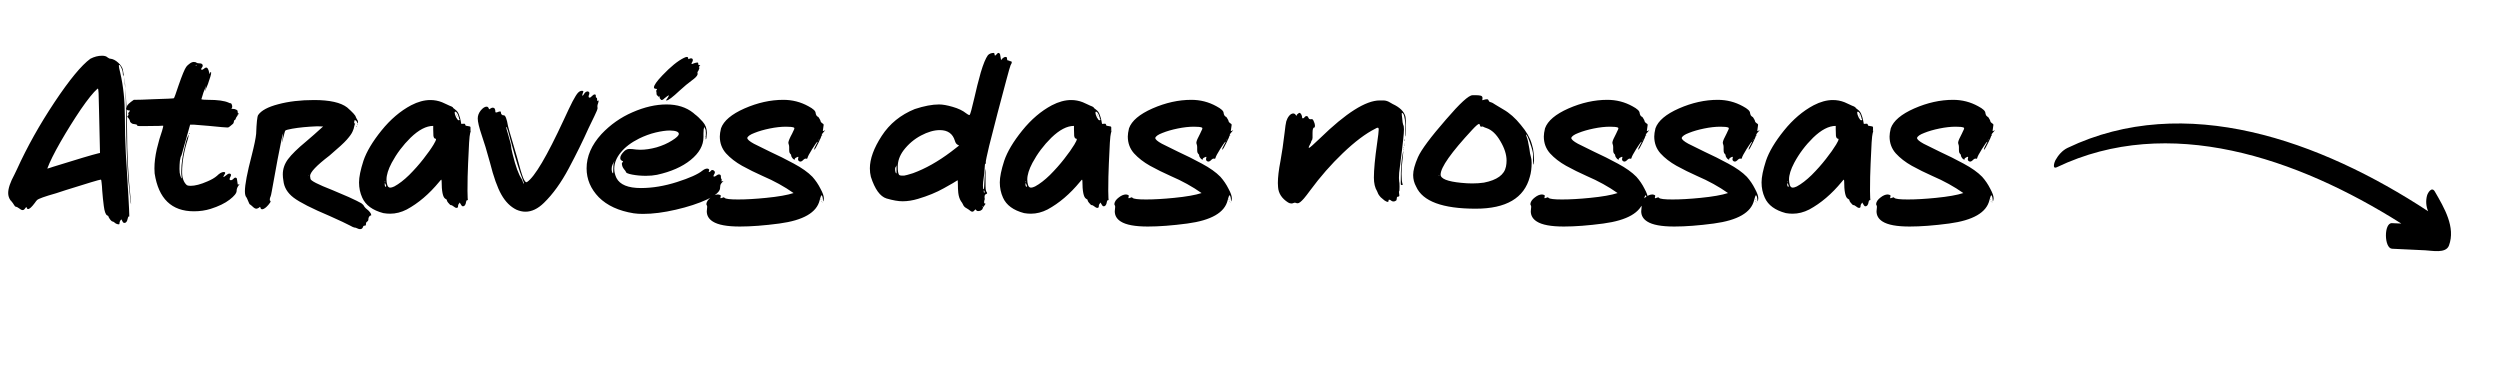 <svg xmlns="http://www.w3.org/2000/svg" width="212" height="32" viewBox="0 0 212 32" fill="none"><path d="M174.432 14.175C183.894 9.653 194.781 13.371 203.63 18.958C203.363 18.946 203.099 18.932 202.836 18.923C202.141 18.892 202.168 21.062 202.849 21.093C203.785 21.138 204.723 21.179 205.663 21.226C206.25 21.252 207.413 21.517 207.673 20.817C208.244 19.271 207.289 17.649 206.474 16.243C206.207 15.78 205.868 16.369 205.811 16.59C205.699 17.016 205.722 17.494 205.906 17.914C196.754 11.908 185.27 7.787 175.325 12.543C174.88 12.756 174.531 13.171 174.301 13.585C174.229 13.716 173.987 14.388 174.432 14.175Z" fill="black"></path><path d="M10.044 19.023C10.01 19.023 9.965 19.012 9.908 18.989C9.851 18.978 9.8 18.949 9.755 18.904C9.664 18.825 9.596 18.785 9.551 18.785C9.517 18.785 9.472 18.757 9.415 18.7C9.358 18.643 9.307 18.575 9.262 18.496C9.217 18.428 9.194 18.377 9.194 18.343C9.194 18.32 9.154 18.292 9.075 18.258C8.95 18.179 8.86 17.918 8.803 17.476C8.746 17.045 8.701 16.603 8.667 16.15C8.656 15.889 8.639 15.674 8.616 15.504C8.605 15.323 8.582 15.232 8.548 15.232C8.446 15.232 7.46 15.527 5.59 16.116L4.757 16.388C3.794 16.66 3.255 16.853 3.142 16.966C3.085 17.023 3.023 17.102 2.955 17.204C2.694 17.555 2.502 17.731 2.377 17.731C2.332 17.731 2.298 17.703 2.275 17.646C2.264 17.589 2.252 17.561 2.241 17.561C2.218 17.561 2.179 17.601 2.122 17.68C2.065 17.771 1.997 17.816 1.918 17.816C1.839 17.816 1.737 17.765 1.612 17.663C1.487 17.572 1.397 17.527 1.34 17.527C1.295 17.527 1.244 17.476 1.187 17.374C1.13 17.272 1.057 17.17 0.966 17.068L0.949 17.034C0.938 17.023 0.921 17.011 0.898 17C0.762 16.807 0.694 16.598 0.694 16.371C0.694 15.974 0.87 15.453 1.221 14.807L1.442 14.348C2.303 12.455 3.363 10.563 4.621 8.67C5.89 6.766 6.905 5.536 7.664 4.981C7.993 4.811 8.321 4.726 8.65 4.726C8.865 4.726 9.018 4.771 9.109 4.862C9.211 4.941 9.302 4.981 9.381 4.981C9.585 5.004 9.795 5.111 10.01 5.304C10.225 5.497 10.361 5.695 10.418 5.899C10.645 7.214 10.764 8.936 10.775 11.067C10.775 13.028 10.877 14.971 11.081 16.898C11.104 17.034 11.115 17.176 11.115 17.323C11.092 17.323 11.019 16.683 10.894 15.402C10.781 14.121 10.713 12.308 10.69 9.962C10.69 8.919 10.662 7.973 10.605 7.123C10.571 6.851 10.537 6.636 10.503 6.477L10.418 6.307V6.239C10.418 6.148 10.401 6.046 10.367 5.933C10.254 5.65 10.169 5.508 10.112 5.508C10.089 5.508 10.078 5.531 10.078 5.576C10.078 5.667 10.118 5.865 10.197 6.171C10.458 7.304 10.588 8.528 10.588 9.843C10.588 10.976 10.616 12.047 10.673 13.056C10.866 16.139 10.962 17.867 10.962 18.241V18.36H10.928C10.905 18.36 10.888 18.366 10.877 18.377C10.866 18.388 10.849 18.445 10.826 18.547C10.781 18.785 10.69 18.904 10.554 18.904C10.486 18.904 10.435 18.87 10.401 18.802C10.378 18.745 10.356 18.7 10.333 18.666C10.322 18.632 10.31 18.615 10.299 18.615C10.276 18.615 10.254 18.632 10.231 18.666C10.163 18.757 10.129 18.864 10.129 18.989C10.129 19.012 10.101 19.023 10.044 19.023ZM4.009 14.297C4.043 14.297 4.207 14.246 4.502 14.144C6.576 13.498 7.851 13.118 8.327 13.005L8.48 12.971C8.435 11.316 8.406 10.075 8.395 9.248C8.384 8.613 8.372 8.166 8.361 7.905C8.35 7.644 8.327 7.514 8.293 7.514L8.259 7.531C7.919 7.826 7.449 8.409 6.848 9.282C6.259 10.155 5.686 11.073 5.131 12.036C4.587 12.988 4.213 13.742 4.009 14.297ZM16.054 11.339C16.031 11.339 16.02 11.333 16.02 11.322C16.02 11.299 16.031 11.288 16.054 11.288C16.077 11.288 16.088 11.299 16.088 11.322C16.088 11.333 16.077 11.339 16.054 11.339ZM16.445 17.918C14.552 17.918 13.442 16.847 13.113 14.705C13.102 14.569 13.096 14.427 13.096 14.28C13.096 13.781 13.164 13.232 13.3 12.631C13.447 12.019 13.595 11.509 13.742 11.101C13.81 10.863 13.844 10.721 13.844 10.676C13.844 10.665 13.821 10.659 13.776 10.659L13.504 10.676L12.11 10.693C11.861 10.693 11.719 10.687 11.685 10.676C11.651 10.653 11.628 10.642 11.617 10.642V10.625L11.651 10.608L11.6 10.574C11.498 10.54 11.424 10.523 11.379 10.523C11.288 10.523 11.209 10.495 11.141 10.438C11.062 10.381 11.022 10.325 11.022 10.268C11.022 10.211 10.982 10.132 10.903 10.03C10.846 9.973 10.812 9.934 10.801 9.911V9.894C10.801 9.871 10.818 9.843 10.852 9.809C10.886 9.775 10.903 9.747 10.903 9.724C10.903 9.701 10.897 9.684 10.886 9.673C10.875 9.65 10.869 9.633 10.869 9.622C10.869 9.599 10.875 9.582 10.886 9.571C10.897 9.548 10.926 9.514 10.971 9.469C11.005 9.424 11.022 9.395 11.022 9.384C11.022 9.373 10.999 9.367 10.954 9.367C10.807 9.367 10.733 9.316 10.733 9.214C10.733 9.191 10.744 9.123 10.767 9.01C10.79 8.897 10.982 8.715 11.345 8.466C11.719 8.466 12.252 8.449 12.943 8.415C14.11 8.381 14.711 8.353 14.745 8.33C14.779 8.307 14.909 7.95 15.136 7.259C15.442 6.375 15.663 5.842 15.799 5.661C15.867 5.57 15.958 5.485 16.071 5.406C16.184 5.315 16.298 5.264 16.411 5.253C16.536 5.253 16.621 5.276 16.666 5.321C16.711 5.355 16.796 5.372 16.921 5.372C17.102 5.372 17.193 5.44 17.193 5.576C17.193 5.621 17.17 5.672 17.125 5.729C17.08 5.786 17.057 5.831 17.057 5.865C17.057 5.899 17.08 5.916 17.125 5.916C17.159 5.916 17.199 5.899 17.244 5.865C17.346 5.774 17.431 5.729 17.499 5.729L17.55 5.746C17.584 5.757 17.618 5.803 17.652 5.882C17.686 5.95 17.709 6.018 17.72 6.086C17.731 6.143 17.743 6.188 17.754 6.222C17.765 6.245 17.777 6.256 17.788 6.256C17.799 6.256 17.805 6.25 17.805 6.239C17.816 6.228 17.822 6.216 17.822 6.205L17.805 6.154V6.103L17.839 6.137H17.89C17.901 6.137 17.907 6.148 17.907 6.171C17.907 6.296 17.816 6.613 17.635 7.123C17.567 7.282 17.51 7.418 17.465 7.531C17.431 7.644 17.408 7.701 17.397 7.701V7.667C17.397 7.633 17.414 7.548 17.448 7.412L17.482 7.259C17.471 7.27 17.454 7.316 17.431 7.395C17.295 7.701 17.187 8.007 17.108 8.313L17.074 8.415C17.142 8.449 17.335 8.466 17.652 8.466C18.457 8.466 19.035 8.545 19.386 8.704C19.443 8.738 19.499 8.755 19.556 8.755C19.613 8.755 19.658 8.834 19.692 8.993C19.692 9.072 19.686 9.118 19.675 9.129C19.664 9.14 19.647 9.169 19.624 9.214C19.624 9.225 19.652 9.231 19.709 9.231C19.845 9.231 19.953 9.254 20.032 9.299C20.111 9.333 20.151 9.378 20.151 9.435V9.452C20.151 9.509 20.157 9.554 20.168 9.588C20.191 9.611 20.213 9.628 20.236 9.639C20.259 9.639 20.27 9.65 20.27 9.673C20.27 9.684 20.253 9.69 20.219 9.69L20.202 9.673C20.179 9.684 20.162 9.713 20.151 9.758C20.151 9.792 20.14 9.82 20.117 9.843C20.094 9.866 20.072 9.894 20.049 9.928C20.026 9.962 20.004 10.013 19.981 10.081C19.97 10.138 19.941 10.172 19.896 10.183C19.862 10.194 19.839 10.245 19.828 10.336C19.817 10.427 19.777 10.495 19.709 10.54C19.652 10.585 19.584 10.642 19.505 10.71C19.437 10.778 19.363 10.812 19.284 10.812C19.148 10.812 18.627 10.767 17.72 10.676L16.479 10.574H16.122L15.391 13.175C15.334 13.254 15.289 13.407 15.255 13.634C15.232 13.849 15.221 14.082 15.221 14.331C15.221 14.569 15.244 14.75 15.289 14.875C15.346 15.045 15.38 15.13 15.391 15.13C15.402 15.13 15.408 15.113 15.408 15.079L15.374 14.739V14.518C15.374 13.883 15.487 13.124 15.714 12.24C15.816 11.809 15.918 11.532 16.02 11.407C16.02 11.441 15.992 11.566 15.935 11.781C15.606 12.801 15.442 13.736 15.442 14.586C15.442 15.085 15.572 15.453 15.833 15.691C15.901 15.736 16.009 15.759 16.156 15.759C16.541 15.759 17.017 15.634 17.584 15.385C17.935 15.238 18.207 15.079 18.4 14.909C18.615 14.694 18.808 14.586 18.978 14.586C19.057 14.586 19.097 14.614 19.097 14.671C19.097 14.705 19.069 14.762 19.012 14.841C18.967 14.92 18.944 14.971 18.944 14.994C18.944 15.005 18.95 15.011 18.961 15.011C18.984 15.011 19.052 14.966 19.165 14.875C19.278 14.773 19.369 14.722 19.437 14.722C19.539 14.722 19.59 14.762 19.59 14.841C19.59 14.886 19.567 14.949 19.522 15.028C19.488 15.096 19.471 15.147 19.471 15.181C19.471 15.226 19.482 15.255 19.505 15.266C19.539 15.277 19.567 15.283 19.59 15.283C19.647 15.283 19.709 15.249 19.777 15.181C19.845 15.102 19.902 15.062 19.947 15.062C20.049 15.062 20.1 15.119 20.1 15.232C20.111 15.345 20.128 15.459 20.151 15.572C20.151 15.629 20.162 15.657 20.185 15.657L20.321 15.606C20.321 15.617 20.304 15.64 20.27 15.674C20.202 15.765 20.151 15.85 20.117 15.929C20.083 16.008 20.066 16.093 20.066 16.184C20.066 16.377 19.868 16.626 19.471 16.932C19.074 17.238 18.536 17.499 17.856 17.714C17.414 17.85 16.944 17.918 16.445 17.918ZM16.598 5.593C16.609 5.593 16.621 5.587 16.632 5.576C16.655 5.553 16.666 5.531 16.666 5.508V5.491C16.655 5.491 16.638 5.502 16.615 5.525C16.604 5.536 16.598 5.553 16.598 5.576V5.593ZM30.238 10.744H30.221C30.209 10.744 30.203 10.738 30.203 10.727L30.221 10.676C30.232 10.676 30.238 10.682 30.238 10.693C30.249 10.704 30.255 10.716 30.255 10.727C30.255 10.738 30.249 10.744 30.238 10.744ZM30.305 10.608H30.288C30.277 10.608 30.271 10.597 30.271 10.574L30.288 10.54L30.305 10.557V10.608ZM30.526 19.431C30.459 19.431 30.379 19.408 30.288 19.363C30.209 19.318 30.13 19.295 30.05 19.295C30.005 19.295 29.881 19.238 29.677 19.125C29.404 18.978 28.838 18.711 27.977 18.326C26.447 17.68 25.421 17.159 24.899 16.762C24.378 16.365 24.089 15.884 24.032 15.317C23.998 15.136 23.982 14.96 23.982 14.79C23.982 14.325 24.129 13.895 24.424 13.498C24.73 13.09 25.239 12.591 25.953 12.002C26.384 11.639 26.866 11.214 27.398 10.727L26.889 10.71C26.061 10.744 25.358 10.812 24.78 10.914C24.463 10.971 24.27 11.022 24.203 11.067C24.18 11.09 24.157 11.146 24.134 11.237C23.987 11.826 23.908 12.121 23.896 12.121C23.942 11.849 23.965 11.713 23.965 11.713L24.015 11.288C23.97 11.345 23.811 12.087 23.54 13.515L23.047 16.218C23.001 16.479 22.967 16.626 22.945 16.66C22.933 16.694 22.916 16.739 22.893 16.796C22.882 16.853 22.877 16.904 22.877 16.949C22.877 16.994 22.888 17.017 22.91 17.017C22.933 17.028 22.945 17.051 22.945 17.085C22.945 17.13 22.882 17.227 22.758 17.374C22.565 17.601 22.395 17.725 22.247 17.748C22.168 17.748 22.117 17.714 22.095 17.646C22.083 17.578 22.066 17.544 22.044 17.544C22.032 17.544 22.009 17.561 21.976 17.595C21.942 17.629 21.902 17.652 21.857 17.663C21.823 17.686 21.783 17.697 21.738 17.697C21.647 17.697 21.545 17.64 21.431 17.527C21.375 17.482 21.329 17.442 21.296 17.408C21.273 17.385 21.25 17.368 21.227 17.357C21.205 17.346 21.182 17.329 21.16 17.306C21.148 17.295 21.137 17.272 21.125 17.238C21.114 17.215 21.058 17.085 20.956 16.847L20.904 16.745C20.814 16.654 20.768 16.479 20.768 16.218C20.768 15.663 20.961 14.648 21.346 13.175C21.562 12.325 21.686 11.719 21.721 11.356C21.755 10.415 21.811 9.883 21.89 9.758C22.151 9.373 22.718 9.067 23.59 8.84C24.474 8.602 25.489 8.483 26.634 8.483C27.959 8.483 28.895 8.693 29.439 9.112C29.903 9.52 30.147 9.786 30.169 9.911C30.169 9.934 30.226 10.041 30.34 10.234C30.351 10.268 30.357 10.308 30.357 10.353C30.357 10.432 30.351 10.472 30.34 10.472C30.328 10.472 30.317 10.455 30.305 10.421C30.294 10.376 30.271 10.33 30.238 10.285C30.203 10.228 30.147 10.194 30.067 10.183V10.217C30.045 10.285 30.034 10.353 30.034 10.421C30.034 10.455 30.039 10.478 30.05 10.489L30.119 10.438L30.034 10.727C30.022 10.84 29.977 10.982 29.898 11.152C29.829 11.322 29.665 11.554 29.404 11.849C29.189 12.098 28.702 12.546 27.942 13.192C26.843 14.031 26.294 14.609 26.294 14.926L26.328 15.164C26.339 15.323 26.956 15.64 28.18 16.116L29.575 16.711C30.096 16.949 30.453 17.125 30.645 17.238C30.77 17.329 30.844 17.408 30.866 17.476C30.946 17.601 31.07 17.725 31.241 17.85C31.399 18.009 31.479 18.139 31.479 18.241C31.479 18.264 31.473 18.275 31.462 18.275H31.427C31.405 18.275 31.382 18.286 31.36 18.309C31.28 18.388 31.241 18.479 31.241 18.581C31.241 18.683 31.206 18.751 31.139 18.785C31.07 18.83 31.037 18.887 31.037 18.955C31.037 19.068 31.02 19.125 30.985 19.125C30.951 19.136 30.912 19.142 30.866 19.142C30.832 19.142 30.804 19.176 30.782 19.244C30.747 19.369 30.663 19.431 30.526 19.431ZM26.174 14.926L26.192 14.909C26.192 14.898 26.186 14.892 26.174 14.892C26.174 14.881 26.169 14.875 26.157 14.875V14.892L26.174 14.926ZM38.742 9.775C38.731 9.775 38.72 9.775 38.708 9.775C38.708 9.764 38.708 9.752 38.708 9.741L38.725 9.724L38.759 9.741L38.742 9.775ZM38.793 9.911H38.759V9.894C38.759 9.883 38.759 9.877 38.759 9.877H38.776C38.788 9.877 38.793 9.883 38.793 9.894V9.911ZM33.081 18.122C32.889 18.122 32.696 18.105 32.503 18.071C31.597 17.833 31.002 17.397 30.718 16.762C30.537 16.365 30.446 15.935 30.446 15.47C30.446 15.017 30.571 14.405 30.82 13.634C31.081 12.863 31.591 12.008 32.35 11.067C33.11 10.126 33.948 9.412 34.866 8.925C35.433 8.63 35.977 8.483 36.498 8.483C36.838 8.483 37.167 8.545 37.484 8.67C37.632 8.738 37.756 8.795 37.858 8.84C37.972 8.885 38.057 8.925 38.113 8.959C38.181 8.993 38.238 9.016 38.283 9.027C38.363 9.084 38.408 9.112 38.419 9.112V9.146C38.431 9.146 38.436 9.152 38.436 9.163C38.448 9.174 38.499 9.214 38.589 9.282C38.748 9.395 38.856 9.537 38.912 9.707C38.98 9.877 39.031 10.053 39.065 10.234L39.116 10.506L39.388 10.489C39.422 10.5 39.445 10.529 39.456 10.574C39.468 10.608 39.479 10.636 39.49 10.659C39.513 10.67 39.609 10.687 39.779 10.71C39.802 10.71 39.825 10.716 39.847 10.727C39.87 10.727 39.887 10.75 39.898 10.795V11.084C39.91 11.084 39.915 11.095 39.915 11.118L39.864 11.322C39.808 11.503 39.751 12.353 39.694 13.872C39.66 14.597 39.643 15.368 39.643 16.184C39.643 16.479 39.649 16.694 39.66 16.83L39.677 16.898C39.677 16.955 39.655 16.983 39.609 16.983C39.564 16.983 39.536 17.028 39.524 17.119C39.49 17.368 39.4 17.493 39.252 17.493C39.196 17.493 39.15 17.459 39.116 17.391C39.082 17.334 39.054 17.289 39.031 17.255C39.02 17.221 39.009 17.198 38.997 17.187C38.997 17.187 38.992 17.187 38.98 17.187C38.969 17.187 38.958 17.204 38.946 17.238C38.878 17.306 38.844 17.385 38.844 17.476C38.844 17.578 38.805 17.629 38.725 17.629C38.646 17.629 38.561 17.589 38.47 17.51C38.38 17.431 38.295 17.391 38.215 17.391C38.193 17.391 38.159 17.363 38.113 17.306C37.966 17.159 37.892 17.045 37.892 16.966C37.892 16.943 37.881 16.926 37.858 16.915C37.836 16.892 37.802 16.87 37.756 16.847C37.552 16.722 37.45 16.218 37.45 15.334C37.439 15.266 37.428 15.232 37.416 15.232C37.394 15.243 37.337 15.306 37.246 15.419C36.396 16.45 35.478 17.232 34.492 17.765C34.028 18.003 33.557 18.122 33.081 18.122ZM32.656 15.453L32.673 15.419C32.673 15.408 32.668 15.402 32.656 15.402C32.656 15.391 32.651 15.385 32.639 15.385C32.628 15.385 32.622 15.396 32.622 15.419C32.622 15.442 32.628 15.453 32.639 15.453H32.656ZM32.724 15.844C32.736 15.844 32.741 15.827 32.741 15.793V15.742C32.696 15.606 32.662 15.538 32.639 15.538C32.628 15.538 32.622 15.555 32.622 15.589C32.622 15.759 32.656 15.844 32.724 15.844ZM33.098 15.912C33.178 15.912 33.291 15.878 33.438 15.81C33.835 15.595 34.254 15.272 34.696 14.841C35.138 14.399 35.541 13.946 35.903 13.481C36.277 13.005 36.566 12.597 36.77 12.257C36.906 12.03 36.974 11.883 36.974 11.815C36.974 11.781 36.963 11.764 36.94 11.764C36.838 11.764 36.776 11.679 36.753 11.509C36.742 11.328 36.736 11.146 36.736 10.965V10.676C36.147 10.676 35.507 11.01 34.815 11.679C34.169 12.314 33.637 13.022 33.217 13.804C32.923 14.359 32.775 14.835 32.775 15.232C32.775 15.391 32.798 15.544 32.843 15.691C32.889 15.838 32.974 15.912 33.098 15.912ZM38.895 10.2C38.941 10.2 38.963 10.189 38.963 10.166C38.975 10.143 38.98 10.126 38.98 10.115C38.98 10.104 38.975 10.098 38.963 10.098C38.952 10.098 38.941 10.087 38.929 10.064C38.918 10.041 38.912 10.007 38.912 9.962C38.89 9.871 38.861 9.786 38.827 9.707C38.748 9.548 38.674 9.469 38.606 9.469C38.572 9.469 38.555 9.497 38.555 9.554C38.555 9.645 38.595 9.775 38.674 9.945C38.765 10.115 38.839 10.2 38.895 10.2ZM39.847 11.05V11.033C39.847 11.022 39.842 11.016 39.83 11.016V11.05H39.847ZM43.386 12.393C43.374 12.393 43.363 12.393 43.352 12.393C43.34 12.393 43.334 12.387 43.334 12.376C43.334 12.365 43.334 12.359 43.334 12.359C43.346 12.359 43.357 12.359 43.368 12.359C43.38 12.359 43.386 12.365 43.386 12.376V12.393ZM44.559 17.952C44.309 17.952 44.054 17.895 43.794 17.782C43.283 17.533 42.858 17.108 42.519 16.507C42.178 15.906 41.855 15 41.55 13.787C41.278 12.79 41.045 12.019 40.852 11.475C40.626 10.806 40.513 10.33 40.513 10.047C40.513 9.809 40.597 9.582 40.767 9.367C40.949 9.152 41.113 9.044 41.261 9.044C41.351 9.044 41.413 9.095 41.447 9.197C41.459 9.242 41.476 9.265 41.498 9.265C41.51 9.265 41.544 9.242 41.6 9.197C41.669 9.152 41.731 9.129 41.788 9.129C41.935 9.129 42.008 9.248 42.008 9.486C42.008 9.52 42.026 9.537 42.059 9.537C42.105 9.537 42.156 9.526 42.212 9.503C42.281 9.469 42.343 9.452 42.4 9.452H42.416C42.462 9.452 42.484 9.492 42.484 9.571C42.484 9.605 42.496 9.645 42.519 9.69C42.553 9.724 42.592 9.752 42.638 9.775H42.722C42.858 9.775 42.977 10.081 43.08 10.693C43.102 10.806 43.142 10.954 43.199 11.135C43.425 11.883 43.641 12.614 43.844 13.328C44.071 14.201 44.247 14.79 44.371 15.096C44.474 15.334 44.564 15.453 44.644 15.453L44.694 15.436C45.34 15.005 46.377 13.249 47.806 10.166C48.123 9.475 48.372 8.953 48.553 8.602C48.746 8.239 48.894 8.001 48.995 7.888C49.109 7.763 49.222 7.701 49.336 7.701C49.415 7.701 49.46 7.712 49.471 7.735C49.471 7.769 49.449 7.843 49.404 7.956C49.381 8.013 49.37 8.052 49.37 8.075C49.37 8.098 49.386 8.109 49.42 8.109C49.443 8.098 49.489 8.035 49.556 7.922C49.636 7.809 49.732 7.752 49.846 7.752C49.88 7.752 49.908 7.769 49.931 7.803C49.965 7.826 49.981 7.854 49.981 7.888L49.965 7.99C49.931 8.069 49.913 8.132 49.913 8.177C49.913 8.245 49.942 8.279 49.998 8.279C50.055 8.279 50.117 8.239 50.185 8.16C50.265 8.069 50.344 8.018 50.423 8.007C50.492 8.007 50.526 8.041 50.526 8.109C50.526 8.166 50.526 8.205 50.526 8.228C50.537 8.239 50.542 8.251 50.542 8.262C50.554 8.273 50.565 8.279 50.577 8.279C50.588 8.279 50.593 8.285 50.593 8.296C50.605 8.307 50.616 8.319 50.627 8.33C50.627 8.489 50.645 8.568 50.678 8.568C50.69 8.568 50.712 8.551 50.746 8.517H50.764C50.764 8.574 50.752 8.642 50.73 8.721C50.684 8.846 50.661 8.931 50.661 8.976V9.095C50.673 9.106 50.678 9.123 50.678 9.146C50.678 9.248 50.588 9.48 50.407 9.843L49.913 10.863C49.438 11.928 48.877 13.067 48.23 14.28C47.584 15.493 46.882 16.467 46.123 17.204C45.612 17.703 45.091 17.952 44.559 17.952ZM44.422 15.572L44.44 15.555L44.27 15.079C44.032 14.467 43.76 13.594 43.453 12.461C43.159 11.328 42.989 10.761 42.944 10.761C42.932 10.761 42.926 10.772 42.926 10.795C42.926 10.852 42.983 11.061 43.096 11.424C43.255 11.968 43.334 12.285 43.334 12.376C43.334 12.467 43.38 12.699 43.471 13.073C43.72 14.093 43.975 14.796 44.236 15.181C44.292 15.283 44.321 15.345 44.321 15.368C44.321 15.391 44.332 15.43 44.355 15.487C44.389 15.544 44.411 15.572 44.422 15.572ZM59.807 11.594C59.796 11.594 59.79 11.588 59.79 11.577C59.79 11.554 59.796 11.543 59.807 11.543L59.824 11.56L59.807 11.594ZM54.52 18.139C54.237 18.139 53.976 18.122 53.738 18.088C52.469 17.884 51.483 17.431 50.78 16.728C50.089 16.014 49.743 15.198 49.743 14.28C49.743 13.26 50.163 12.291 51.001 11.373C51.761 10.568 52.639 9.951 53.636 9.52C54.645 9.078 55.608 8.857 56.526 8.857C57.433 8.857 58.187 9.095 58.787 9.571L58.923 9.69C59.139 9.849 59.36 10.058 59.586 10.319C59.824 10.58 59.943 10.897 59.943 11.271C59.921 11.634 59.892 11.815 59.858 11.815C59.847 11.815 59.841 11.792 59.841 11.747L59.858 11.288C59.858 11.186 59.853 11.107 59.841 11.05C59.83 10.993 59.813 10.948 59.79 10.914C59.768 10.869 59.745 10.818 59.722 10.761C59.722 10.772 59.717 10.795 59.705 10.829C59.694 10.852 59.683 10.903 59.671 10.982C59.66 11.05 59.654 11.158 59.654 11.305V11.628C59.654 12.331 59.292 12.977 58.566 13.566C57.852 14.144 56.9 14.563 55.71 14.824C55.427 14.881 55.115 14.909 54.775 14.909C54.367 14.909 53.982 14.875 53.619 14.807C53.257 14.739 53.075 14.66 53.075 14.569C53.075 14.546 53.019 14.467 52.905 14.331C52.792 14.184 52.735 14.025 52.735 13.855C52.735 13.798 52.752 13.77 52.786 13.77C52.82 13.759 52.837 13.742 52.837 13.719C52.837 13.685 52.798 13.651 52.718 13.617C52.639 13.572 52.599 13.498 52.599 13.396C52.599 13.226 52.718 13.028 52.956 12.801C53.024 12.744 53.087 12.705 53.143 12.682C53.2 12.648 53.285 12.631 53.398 12.631C53.523 12.631 53.71 12.648 53.959 12.682L54.299 12.699C54.719 12.699 55.178 12.631 55.676 12.495C56.175 12.348 56.611 12.155 56.985 11.917C57.371 11.679 57.563 11.492 57.563 11.356C57.563 11.175 57.314 11.078 56.815 11.067C56.475 11.067 56.067 11.124 55.591 11.237C55.127 11.35 54.662 11.52 54.197 11.747C53.517 12.087 52.996 12.484 52.633 12.937C52.271 13.379 52.089 13.838 52.089 14.314C52.089 14.575 52.152 14.835 52.276 15.096C52.571 15.663 53.262 15.946 54.35 15.946C55.325 15.946 56.345 15.776 57.41 15.436C58.476 15.096 59.195 14.773 59.569 14.467C59.717 14.354 59.847 14.297 59.96 14.297C60.062 14.297 60.125 14.337 60.147 14.416L60.096 14.552L60.13 14.586C60.187 14.586 60.232 14.558 60.266 14.501C60.3 14.444 60.346 14.416 60.402 14.416C60.448 14.416 60.493 14.433 60.538 14.467C60.595 14.501 60.623 14.552 60.623 14.62C60.623 14.665 60.601 14.722 60.555 14.79C60.521 14.847 60.504 14.892 60.504 14.926C60.504 14.96 60.521 14.977 60.555 14.977C60.612 14.977 60.691 14.937 60.793 14.858C60.85 14.813 60.907 14.79 60.963 14.79C61.077 14.79 61.133 14.847 61.133 14.96V15.045C61.133 15.09 61.145 15.13 61.167 15.164C61.19 15.187 61.201 15.209 61.201 15.232L61.184 15.351C61.184 15.374 61.19 15.385 61.201 15.385L61.354 15.351C61.354 15.362 61.337 15.379 61.303 15.402C61.269 15.425 61.218 15.481 61.15 15.572C61.094 15.651 61.065 15.759 61.065 15.895V15.929C61.065 16.235 60.697 16.564 59.96 16.915C59.224 17.255 58.34 17.544 57.308 17.782C56.288 18.02 55.359 18.139 54.52 18.139ZM51.987 14.705C51.999 14.705 52.004 14.597 52.004 14.382C52.004 14.065 52.027 13.855 52.072 13.753V13.719C52.072 13.73 52.061 13.753 52.038 13.787C52.016 13.81 51.982 13.872 51.936 13.974C51.891 14.076 51.868 14.195 51.868 14.331C51.868 14.41 51.88 14.495 51.902 14.586C51.936 14.665 51.965 14.705 51.987 14.705ZM52.106 13.685V13.668H52.055C52.055 13.679 52.067 13.685 52.089 13.685H52.106ZM56.526 8.517C56.492 8.517 56.475 8.511 56.475 8.5L56.577 8.364L56.73 8.109C56.73 8.098 56.725 8.092 56.713 8.092C56.668 8.092 56.549 8.171 56.356 8.33C56.311 8.375 56.266 8.415 56.22 8.449C56.175 8.472 56.141 8.483 56.118 8.483C56.073 8.483 56.016 8.432 55.948 8.33C55.937 8.307 55.931 8.273 55.931 8.228L55.948 8.194C55.948 8.183 55.943 8.177 55.931 8.177L55.863 8.194C55.841 8.194 55.824 8.194 55.812 8.194C55.812 8.183 55.807 8.166 55.795 8.143C55.795 8.12 55.778 8.109 55.744 8.109C55.71 8.098 55.688 8.052 55.676 7.973C55.676 7.882 55.671 7.82 55.659 7.786C55.648 7.741 55.642 7.712 55.642 7.701C55.642 7.678 55.654 7.661 55.676 7.65C55.699 7.627 55.71 7.61 55.71 7.599C55.71 7.554 55.688 7.531 55.642 7.531C55.518 7.531 55.455 7.491 55.455 7.412C55.455 7.231 55.693 6.891 56.169 6.392C56.872 5.655 57.478 5.162 57.988 4.913C58.102 4.856 58.187 4.828 58.243 4.828C58.323 4.828 58.362 4.873 58.362 4.964C58.362 4.998 58.374 5.015 58.396 5.015C58.408 5.015 58.43 5.004 58.464 4.981C58.51 4.958 58.555 4.947 58.6 4.947C58.702 4.947 58.753 4.998 58.753 5.1C58.753 5.157 58.731 5.219 58.685 5.287C58.651 5.344 58.634 5.383 58.634 5.406C58.646 5.417 58.674 5.423 58.719 5.423C58.878 5.344 59.031 5.304 59.178 5.304C59.201 5.315 59.212 5.349 59.212 5.406C59.212 5.451 59.218 5.485 59.229 5.508C59.252 5.519 59.28 5.525 59.314 5.525C59.36 5.525 59.382 5.531 59.382 5.542C59.382 5.553 59.36 5.576 59.314 5.61C59.28 5.644 59.263 5.678 59.263 5.712V5.729H59.297C59.309 5.729 59.314 5.74 59.314 5.763L59.229 5.984C59.207 6.029 59.184 6.063 59.161 6.086C59.15 6.097 59.144 6.131 59.144 6.188C59.156 6.199 59.161 6.216 59.161 6.239L59.144 6.341C59.099 6.466 58.935 6.63 58.651 6.834C58.368 7.038 58.028 7.321 57.631 7.684C57.042 8.239 56.674 8.517 56.526 8.517ZM69.608 16.949L69.591 16.915L69.608 16.898C69.631 16.909 69.642 16.921 69.642 16.932L69.608 16.949ZM69.642 17.085L69.625 17.051L69.642 17.034L69.676 17.068L69.642 17.085ZM62.74 19.21C61.652 19.21 60.887 19.068 60.445 18.785C60.105 18.57 59.935 18.281 59.935 17.918L59.969 17.544C59.969 17.487 59.958 17.442 59.935 17.408C59.913 17.385 59.901 17.346 59.901 17.289C59.924 17.096 60.049 16.915 60.275 16.745C60.491 16.575 60.695 16.49 60.887 16.49C60.978 16.501 61.04 16.518 61.074 16.541C61.108 16.552 61.125 16.575 61.125 16.609L61.091 16.762C61.091 16.785 61.103 16.802 61.125 16.813L61.38 16.728L61.448 16.779C61.528 16.87 61.907 16.915 62.587 16.915C63.267 16.915 64.061 16.87 64.967 16.779C65.999 16.677 66.775 16.541 67.296 16.371C66.526 15.827 65.653 15.345 64.678 14.926C64.066 14.654 63.483 14.365 62.927 14.059C62.383 13.753 61.93 13.402 61.567 13.005C61.216 12.608 61.04 12.132 61.04 11.577C61.04 11.396 61.074 11.163 61.142 10.88C61.369 10.245 62.032 9.684 63.131 9.197C64.242 8.71 65.341 8.466 66.429 8.466C67.189 8.466 67.897 8.647 68.554 9.01C68.962 9.225 69.166 9.418 69.166 9.588C69.178 9.656 69.2 9.724 69.234 9.792C69.28 9.849 69.314 9.883 69.336 9.894C69.37 9.894 69.404 9.922 69.438 9.979C69.54 10.138 69.591 10.24 69.591 10.285C69.591 10.33 69.631 10.381 69.71 10.438C69.801 10.483 69.846 10.534 69.846 10.591L69.778 11.084C69.778 11.107 69.784 11.118 69.795 11.118C69.818 11.118 69.88 11.09 69.982 11.033C69.982 11.044 69.96 11.073 69.914 11.118C69.767 11.265 69.688 11.384 69.676 11.475C69.665 11.554 69.574 11.764 69.404 12.104C69.234 12.444 69.127 12.637 69.081 12.682L69.047 12.699C69.047 12.665 69.053 12.62 69.064 12.563C69.087 12.506 69.127 12.427 69.183 12.325C69.24 12.223 69.291 12.127 69.336 12.036L69.319 12.019C69.285 12.019 69.138 12.223 68.877 12.631C68.628 13.028 68.492 13.288 68.469 13.413L68.435 13.464C68.401 13.453 68.362 13.447 68.316 13.447C68.271 13.447 68.214 13.475 68.146 13.532C68.044 13.645 67.954 13.702 67.874 13.702C67.75 13.691 67.682 13.623 67.67 13.498L67.704 13.345C67.704 13.311 67.693 13.294 67.67 13.294C67.625 13.305 67.574 13.328 67.517 13.362C67.461 13.385 67.421 13.419 67.398 13.464C67.398 13.521 67.393 13.549 67.381 13.549C67.347 13.538 67.308 13.515 67.262 13.481C67.217 13.436 67.177 13.385 67.143 13.328C67.109 13.271 67.092 13.226 67.092 13.192C67.092 13.147 67.087 13.118 67.075 13.107C67.064 13.096 67.047 13.079 67.024 13.056C67.002 13.033 66.979 12.999 66.956 12.954C66.934 12.897 66.922 12.812 66.922 12.699V12.478C66.922 12.387 66.911 12.314 66.888 12.257C66.866 12.2 66.854 12.144 66.854 12.087C66.866 11.951 66.973 11.696 67.177 11.322C67.211 11.243 67.245 11.169 67.279 11.101C67.325 11.022 67.353 10.954 67.364 10.897C67.364 10.852 67.347 10.823 67.313 10.812C67.2 10.767 66.979 10.744 66.65 10.744C66.231 10.744 65.772 10.795 65.273 10.897C64.775 10.999 64.344 11.124 63.981 11.271C63.619 11.407 63.415 11.549 63.369 11.696C63.369 11.821 63.556 11.985 63.93 12.189C64.304 12.382 64.763 12.608 65.307 12.869C65.976 13.175 66.645 13.509 67.313 13.872C67.993 14.235 68.52 14.609 68.894 14.994C69.166 15.3 69.393 15.634 69.574 15.997C69.767 16.348 69.863 16.62 69.863 16.813C69.863 16.87 69.858 16.915 69.846 16.949C69.846 16.983 69.841 17.006 69.829 17.017C69.818 17.028 69.807 17.051 69.795 17.085C69.784 16.756 69.739 16.581 69.659 16.558C69.648 16.558 69.625 16.603 69.591 16.694C69.569 16.773 69.54 16.87 69.506 16.983C69.257 18.026 68.118 18.683 66.089 18.955C64.809 19.125 63.692 19.21 62.74 19.21ZM69.455 11.849C69.467 11.849 69.472 11.843 69.472 11.832L69.455 11.815C69.433 11.815 69.421 11.826 69.421 11.849H69.455ZM69.387 11.934L69.404 11.9H69.37C69.37 11.911 69.37 11.923 69.37 11.934C69.37 11.934 69.376 11.934 69.387 11.934ZM69.727 11.509H69.693C69.682 11.509 69.676 11.503 69.676 11.492C69.676 11.469 69.688 11.458 69.71 11.458L69.727 11.509ZM69.727 17.153L69.71 17.136L69.727 17.119L69.761 17.136L69.727 17.153ZM82.452 17.952C82.384 17.952 82.316 17.918 82.248 17.85C82.18 17.793 82.078 17.725 81.942 17.646C81.806 17.578 81.71 17.47 81.653 17.323C81.619 17.244 81.562 17.153 81.483 17.051C81.37 16.87 81.296 16.637 81.262 16.354C81.239 16.139 81.228 15.889 81.228 15.606C81.228 15.391 81.217 15.283 81.194 15.283L81.177 15.3C81.052 15.391 80.673 15.612 80.038 15.963C79.415 16.314 78.684 16.615 77.845 16.864C77.392 17 76.955 17.068 76.536 17.068C76.173 17.068 75.72 16.989 75.176 16.83C74.632 16.66 74.19 16.048 73.85 14.994C73.793 14.767 73.765 14.529 73.765 14.28C73.765 13.475 74.099 12.557 74.768 11.526C75.437 10.495 76.372 9.735 77.573 9.248C78.366 8.987 79.052 8.857 79.63 8.857C79.936 8.857 80.321 8.925 80.786 9.061C81.262 9.197 81.642 9.378 81.925 9.605C82.061 9.707 82.152 9.758 82.197 9.758L82.231 9.741C82.288 9.673 82.418 9.197 82.622 8.313C82.781 7.599 82.962 6.879 83.166 6.154C83.381 5.429 83.585 4.936 83.778 4.675C83.903 4.55 84.067 4.488 84.271 4.488C84.316 4.499 84.339 4.539 84.339 4.607C84.339 4.675 84.356 4.709 84.39 4.709C84.413 4.709 84.452 4.675 84.509 4.607C84.566 4.528 84.622 4.488 84.679 4.488C84.702 4.488 84.73 4.505 84.764 4.539C84.798 4.562 84.821 4.635 84.832 4.76C84.855 4.873 84.872 4.97 84.883 5.049V5.1L85.002 4.964C85.081 4.885 85.166 4.839 85.257 4.828C85.348 4.828 85.393 4.862 85.393 4.93C85.393 5.066 85.427 5.134 85.495 5.134H85.58V5.151L85.631 5.185C85.733 5.185 85.79 5.213 85.801 5.27C85.801 5.338 85.767 5.423 85.699 5.525C85.665 5.593 85.54 6.029 85.325 6.834C85.11 7.627 84.866 8.545 84.594 9.588C84.322 10.631 84.084 11.56 83.88 12.376C83.687 13.192 83.591 13.651 83.591 13.753L83.608 13.838C83.608 13.861 83.602 13.872 83.591 13.872H83.574C83.529 13.872 83.506 13.968 83.506 14.161C83.506 14.399 83.461 14.824 83.37 15.436L83.353 15.708C83.353 15.935 83.37 16.048 83.404 16.048H83.421C83.444 16.048 83.466 15.787 83.489 15.266C83.523 14.631 83.546 14.314 83.557 14.314C83.568 14.314 83.574 14.45 83.574 14.722V15.759C83.574 15.963 83.591 16.116 83.625 16.218C83.682 16.297 83.71 16.354 83.71 16.388C83.699 16.422 83.659 16.45 83.591 16.473C83.523 16.496 83.489 16.581 83.489 16.728L83.506 16.864C83.506 16.909 83.495 16.955 83.472 17C83.461 17.034 83.455 17.074 83.455 17.119C83.455 17.164 83.455 17.193 83.455 17.204C83.466 17.227 83.489 17.249 83.523 17.272L83.557 17.255C83.568 17.255 83.574 17.261 83.574 17.272C83.574 17.283 83.563 17.306 83.54 17.34C83.517 17.385 83.489 17.425 83.455 17.459C83.376 17.561 83.336 17.623 83.336 17.646C83.336 17.714 83.296 17.771 83.217 17.816C83.149 17.873 83.058 17.901 82.945 17.901C82.888 17.901 82.843 17.884 82.809 17.85C82.775 17.816 82.741 17.782 82.707 17.748C82.696 17.759 82.684 17.776 82.673 17.799C82.662 17.822 82.633 17.85 82.588 17.884C82.554 17.929 82.509 17.952 82.452 17.952ZM76.009 14.705C76.02 14.705 76.026 14.688 76.026 14.654V14.008C76.015 14.008 76.009 14.031 76.009 14.076C75.975 14.144 75.947 14.189 75.924 14.212C75.913 14.235 75.907 14.286 75.907 14.365C75.907 14.444 75.918 14.524 75.941 14.603C75.964 14.671 75.986 14.705 76.009 14.705ZM76.672 14.892C76.774 14.881 77.023 14.813 77.42 14.688C78.474 14.303 79.551 13.696 80.65 12.869L81.33 12.342L81.177 12.257C81.086 12.2 81.018 12.093 80.973 11.934C80.792 11.333 80.367 11.033 79.698 11.033C79.211 11.033 78.678 11.186 78.1 11.492C77.522 11.798 77.029 12.217 76.621 12.75C76.292 13.192 76.128 13.657 76.128 14.144C76.128 14.473 76.162 14.694 76.23 14.807C76.264 14.864 76.355 14.892 76.502 14.892H76.672ZM83.472 16.337C83.495 16.337 83.506 16.32 83.506 16.286C83.506 16.275 83.495 16.246 83.472 16.201C83.461 16.156 83.449 16.133 83.438 16.133C83.427 16.133 83.421 16.167 83.421 16.235C83.421 16.303 83.438 16.337 83.472 16.337ZM83.319 17.527L83.336 17.51C83.336 17.499 83.33 17.487 83.319 17.476C83.319 17.476 83.313 17.476 83.302 17.476C83.291 17.476 83.285 17.487 83.285 17.51C83.285 17.521 83.296 17.527 83.319 17.527ZM93.079 9.775C93.068 9.775 93.057 9.775 93.045 9.775C93.045 9.764 93.045 9.752 93.045 9.741L93.062 9.724L93.096 9.741L93.079 9.775ZM93.13 9.911H93.096V9.894C93.096 9.883 93.096 9.877 93.096 9.877H93.113C93.125 9.877 93.13 9.883 93.13 9.894V9.911ZM87.418 18.122C87.226 18.122 87.033 18.105 86.84 18.071C85.934 17.833 85.339 17.397 85.055 16.762C84.874 16.365 84.783 15.935 84.783 15.47C84.783 15.017 84.908 14.405 85.157 13.634C85.418 12.863 85.928 12.008 86.687 11.067C87.447 10.126 88.285 9.412 89.203 8.925C89.77 8.63 90.314 8.483 90.835 8.483C91.175 8.483 91.504 8.545 91.821 8.67C91.969 8.738 92.093 8.795 92.195 8.84C92.309 8.885 92.394 8.925 92.45 8.959C92.518 8.993 92.575 9.016 92.62 9.027C92.7 9.084 92.745 9.112 92.756 9.112V9.146C92.768 9.146 92.773 9.152 92.773 9.163C92.785 9.174 92.836 9.214 92.926 9.282C93.085 9.395 93.193 9.537 93.249 9.707C93.317 9.877 93.368 10.053 93.402 10.234L93.453 10.506L93.725 10.489C93.759 10.5 93.782 10.529 93.793 10.574C93.805 10.608 93.816 10.636 93.827 10.659C93.85 10.67 93.946 10.687 94.116 10.71C94.139 10.71 94.162 10.716 94.184 10.727C94.207 10.727 94.224 10.75 94.235 10.795V11.084C94.247 11.084 94.252 11.095 94.252 11.118L94.201 11.322C94.145 11.503 94.088 12.353 94.031 13.872C93.997 14.597 93.98 15.368 93.98 16.184C93.98 16.479 93.986 16.694 93.997 16.83L94.014 16.898C94.014 16.955 93.992 16.983 93.946 16.983C93.901 16.983 93.873 17.028 93.861 17.119C93.827 17.368 93.737 17.493 93.589 17.493C93.533 17.493 93.487 17.459 93.453 17.391C93.419 17.334 93.391 17.289 93.368 17.255C93.357 17.221 93.346 17.198 93.334 17.187C93.334 17.187 93.329 17.187 93.317 17.187C93.306 17.187 93.295 17.204 93.283 17.238C93.215 17.306 93.181 17.385 93.181 17.476C93.181 17.578 93.142 17.629 93.062 17.629C92.983 17.629 92.898 17.589 92.807 17.51C92.717 17.431 92.632 17.391 92.552 17.391C92.53 17.391 92.496 17.363 92.45 17.306C92.303 17.159 92.229 17.045 92.229 16.966C92.229 16.943 92.218 16.926 92.195 16.915C92.173 16.892 92.139 16.87 92.093 16.847C91.889 16.722 91.787 16.218 91.787 15.334C91.776 15.266 91.765 15.232 91.753 15.232C91.731 15.243 91.674 15.306 91.583 15.419C90.733 16.45 89.815 17.232 88.829 17.765C88.365 18.003 87.894 18.122 87.418 18.122ZM86.993 15.453L87.01 15.419C87.01 15.408 87.005 15.402 86.993 15.402C86.993 15.391 86.988 15.385 86.976 15.385C86.965 15.385 86.959 15.396 86.959 15.419C86.959 15.442 86.965 15.453 86.976 15.453H86.993ZM87.061 15.844C87.073 15.844 87.078 15.827 87.078 15.793V15.742C87.033 15.606 86.999 15.538 86.976 15.538C86.965 15.538 86.959 15.555 86.959 15.589C86.959 15.759 86.993 15.844 87.061 15.844ZM87.435 15.912C87.515 15.912 87.628 15.878 87.775 15.81C88.172 15.595 88.591 15.272 89.033 14.841C89.475 14.399 89.878 13.946 90.24 13.481C90.614 13.005 90.903 12.597 91.107 12.257C91.243 12.03 91.311 11.883 91.311 11.815C91.311 11.781 91.3 11.764 91.277 11.764C91.175 11.764 91.113 11.679 91.09 11.509C91.079 11.328 91.073 11.146 91.073 10.965V10.676C90.484 10.676 89.844 11.01 89.152 11.679C88.506 12.314 87.974 13.022 87.554 13.804C87.26 14.359 87.112 14.835 87.112 15.232C87.112 15.391 87.135 15.544 87.18 15.691C87.226 15.838 87.311 15.912 87.435 15.912ZM93.232 10.2C93.278 10.2 93.3 10.189 93.3 10.166C93.312 10.143 93.317 10.126 93.317 10.115C93.317 10.104 93.312 10.098 93.3 10.098C93.289 10.098 93.278 10.087 93.266 10.064C93.255 10.041 93.249 10.007 93.249 9.962C93.227 9.871 93.198 9.786 93.164 9.707C93.085 9.548 93.011 9.469 92.943 9.469C92.909 9.469 92.892 9.497 92.892 9.554C92.892 9.645 92.932 9.775 93.011 9.945C93.102 10.115 93.176 10.2 93.232 10.2ZM94.184 11.05V11.033C94.184 11.022 94.179 11.016 94.167 11.016V11.05H94.184ZM104.206 16.949L104.189 16.915L104.206 16.898C104.229 16.909 104.24 16.921 104.24 16.932L104.206 16.949ZM104.24 17.085L104.223 17.051L104.24 17.034L104.274 17.068L104.24 17.085ZM97.338 19.21C96.25 19.21 95.485 19.068 95.043 18.785C94.703 18.57 94.533 18.281 94.533 17.918L94.567 17.544C94.567 17.487 94.556 17.442 94.533 17.408C94.51 17.385 94.499 17.346 94.499 17.289C94.522 17.096 94.646 16.915 94.873 16.745C95.088 16.575 95.292 16.49 95.485 16.49C95.576 16.501 95.638 16.518 95.672 16.541C95.706 16.552 95.723 16.575 95.723 16.609L95.689 16.762C95.689 16.785 95.7 16.802 95.723 16.813L95.978 16.728L96.046 16.779C96.125 16.87 96.505 16.915 97.185 16.915C97.865 16.915 98.658 16.87 99.565 16.779C100.596 16.677 101.373 16.541 101.894 16.371C101.123 15.827 100.251 15.345 99.276 14.926C98.664 14.654 98.08 14.365 97.525 14.059C96.981 13.753 96.528 13.402 96.165 13.005C95.814 12.608 95.638 12.132 95.638 11.577C95.638 11.396 95.672 11.163 95.74 10.88C95.967 10.245 96.63 9.684 97.729 9.197C98.84 8.71 99.939 8.466 101.027 8.466C101.786 8.466 102.495 8.647 103.152 9.01C103.56 9.225 103.764 9.418 103.764 9.588C103.775 9.656 103.798 9.724 103.832 9.792C103.877 9.849 103.911 9.883 103.934 9.894C103.968 9.894 104.002 9.922 104.036 9.979C104.138 10.138 104.189 10.24 104.189 10.285C104.189 10.33 104.229 10.381 104.308 10.438C104.399 10.483 104.444 10.534 104.444 10.591L104.376 11.084C104.376 11.107 104.382 11.118 104.393 11.118C104.416 11.118 104.478 11.09 104.58 11.033C104.58 11.044 104.557 11.073 104.512 11.118C104.365 11.265 104.285 11.384 104.274 11.475C104.263 11.554 104.172 11.764 104.002 12.104C103.832 12.444 103.724 12.637 103.679 12.682L103.645 12.699C103.645 12.665 103.651 12.62 103.662 12.563C103.685 12.506 103.724 12.427 103.781 12.325C103.838 12.223 103.889 12.127 103.934 12.036L103.917 12.019C103.883 12.019 103.736 12.223 103.475 12.631C103.226 13.028 103.09 13.288 103.067 13.413L103.033 13.464C102.999 13.453 102.959 13.447 102.914 13.447C102.869 13.447 102.812 13.475 102.744 13.532C102.642 13.645 102.551 13.702 102.472 13.702C102.347 13.691 102.279 13.623 102.268 13.498L102.302 13.345C102.302 13.311 102.291 13.294 102.268 13.294C102.223 13.305 102.172 13.328 102.115 13.362C102.058 13.385 102.019 13.419 101.996 13.464C101.996 13.521 101.99 13.549 101.979 13.549C101.945 13.538 101.905 13.515 101.86 13.481C101.815 13.436 101.775 13.385 101.741 13.328C101.707 13.271 101.69 13.226 101.69 13.192C101.69 13.147 101.684 13.118 101.673 13.107C101.662 13.096 101.645 13.079 101.622 13.056C101.599 13.033 101.577 12.999 101.554 12.954C101.531 12.897 101.52 12.812 101.52 12.699V12.478C101.52 12.387 101.509 12.314 101.486 12.257C101.463 12.2 101.452 12.144 101.452 12.087C101.463 11.951 101.571 11.696 101.775 11.322C101.809 11.243 101.843 11.169 101.877 11.101C101.922 11.022 101.951 10.954 101.962 10.897C101.962 10.852 101.945 10.823 101.911 10.812C101.798 10.767 101.577 10.744 101.248 10.744C100.829 10.744 100.37 10.795 99.871 10.897C99.372 10.999 98.942 11.124 98.579 11.271C98.216 11.407 98.012 11.549 97.967 11.696C97.967 11.821 98.154 11.985 98.528 12.189C98.902 12.382 99.361 12.608 99.905 12.869C100.574 13.175 101.242 13.509 101.911 13.872C102.591 14.235 103.118 14.609 103.492 14.994C103.764 15.3 103.991 15.634 104.172 15.997C104.365 16.348 104.461 16.62 104.461 16.813C104.461 16.87 104.455 16.915 104.444 16.949C104.444 16.983 104.438 17.006 104.427 17.017C104.416 17.028 104.404 17.051 104.393 17.085C104.382 16.756 104.336 16.581 104.257 16.558C104.246 16.558 104.223 16.603 104.189 16.694C104.166 16.773 104.138 16.87 104.104 16.983C103.855 18.026 102.716 18.683 100.687 18.955C99.406 19.125 98.29 19.21 97.338 19.21ZM104.053 11.849C104.064 11.849 104.07 11.843 104.07 11.832L104.053 11.815C104.03 11.815 104.019 11.826 104.019 11.849H104.053ZM103.985 11.934L104.002 11.9H103.968C103.968 11.911 103.968 11.923 103.968 11.934C103.968 11.934 103.974 11.934 103.985 11.934ZM104.325 11.509H104.291C104.28 11.509 104.274 11.503 104.274 11.492C104.274 11.469 104.285 11.458 104.308 11.458L104.325 11.509ZM104.325 17.153L104.308 17.136L104.325 17.119L104.359 17.136L104.325 17.153ZM119.124 11.968C119.112 11.957 119.107 11.928 119.107 11.883C119.107 11.838 119.112 11.815 119.124 11.815L119.141 11.832C119.141 11.911 119.135 11.957 119.124 11.968ZM109.519 17.255C109.417 17.255 109.32 17.227 109.23 17.17C108.697 16.83 108.414 16.394 108.38 15.861C108.368 15.759 108.363 15.646 108.363 15.521C108.363 15.034 108.436 14.41 108.584 13.651C108.708 12.982 108.827 12.166 108.941 11.203C108.986 10.772 109.031 10.466 109.077 10.285C109.133 10.104 109.213 9.951 109.315 9.826C109.428 9.69 109.547 9.622 109.672 9.622C109.774 9.622 109.859 9.69 109.927 9.826H109.944V9.809C109.944 9.786 109.961 9.752 109.995 9.707C110.085 9.616 110.159 9.571 110.216 9.571C110.238 9.571 110.267 9.594 110.301 9.639C110.335 9.673 110.363 9.724 110.386 9.792C110.408 9.849 110.42 9.905 110.42 9.962C110.42 10.007 110.431 10.03 110.454 10.03C110.476 10.03 110.493 10.03 110.505 10.03C110.539 10.03 110.578 10.002 110.624 9.945C110.669 9.877 110.731 9.843 110.811 9.843C110.879 9.854 110.924 9.9 110.947 9.979C110.981 10.047 111.015 10.087 111.049 10.098C111.083 10.109 111.122 10.115 111.168 10.115L111.236 10.098C111.304 10.098 111.36 10.16 111.406 10.285C111.462 10.398 111.496 10.512 111.508 10.625C111.508 10.75 111.491 10.812 111.457 10.812C111.355 10.812 111.304 10.959 111.304 11.254V11.696C111.292 11.764 111.281 11.821 111.27 11.866C111.258 11.9 111.247 11.917 111.236 11.917L111.202 11.934C111.202 11.991 111.19 12.042 111.168 12.087L110.998 12.427L110.981 12.529C110.981 12.54 110.986 12.546 110.998 12.546C111.054 12.546 111.372 12.268 111.95 11.713C114.137 9.582 115.82 8.517 116.999 8.517H117.339C117.531 8.528 117.707 8.585 117.866 8.687L118.104 8.823C118.693 9.095 119.05 9.441 119.175 9.86C119.209 9.973 119.226 10.336 119.226 10.948C119.226 11.367 119.209 11.577 119.175 11.577V10.625C119.141 9.922 119.039 9.571 118.869 9.571V9.605C118.869 9.718 118.88 9.849 118.903 9.996C118.925 10.302 118.954 10.495 118.988 10.574C119.033 10.642 119.056 10.772 119.056 10.965C119.056 11.146 119.033 11.441 118.988 11.849C118.976 12.019 118.863 12.954 118.648 14.654L118.631 15.096C118.631 15.209 118.636 15.3 118.648 15.368C118.67 15.425 118.682 15.578 118.682 15.827C118.682 16.088 118.67 16.218 118.648 16.218C118.636 16.218 118.631 16.241 118.631 16.286L118.665 16.575C118.665 16.632 118.631 16.666 118.563 16.677C118.506 16.677 118.472 16.694 118.461 16.728C118.449 16.762 118.444 16.802 118.444 16.847C118.444 16.881 118.438 16.915 118.427 16.949C118.427 16.983 118.398 17.011 118.342 17.034C118.296 17.068 118.24 17.085 118.172 17.085C118.104 17.085 118.047 17.068 118.002 17.034C117.922 16.966 117.854 16.932 117.798 16.932C117.764 16.932 117.747 16.96 117.747 17.017C117.747 17.085 117.73 17.119 117.696 17.119C117.616 17.119 117.52 17.079 117.407 17C117.293 16.909 117.186 16.819 117.084 16.728C116.993 16.626 116.925 16.535 116.88 16.456C116.846 16.365 116.812 16.286 116.778 16.218C116.596 15.923 116.506 15.538 116.506 15.062C116.506 14.393 116.596 13.424 116.778 12.155C116.868 11.532 116.914 11.146 116.914 10.999C116.914 10.908 116.902 10.857 116.88 10.846C116.857 10.835 116.84 10.829 116.829 10.829C116.783 10.829 116.715 10.857 116.625 10.914C115.809 11.322 114.891 12.013 113.871 12.988C112.885 13.929 111.961 14.983 111.1 16.15C110.884 16.445 110.709 16.671 110.573 16.83C110.335 17.102 110.159 17.238 110.046 17.238C109.978 17.238 109.927 17.227 109.893 17.204C109.87 17.193 109.842 17.187 109.808 17.187C109.774 17.187 109.728 17.198 109.672 17.221C109.626 17.244 109.575 17.255 109.519 17.255ZM118.869 15.691C118.846 15.691 118.823 15.685 118.801 15.674C118.789 15.651 118.784 15.583 118.784 15.47C118.784 14.314 118.84 13.492 118.954 13.005C118.976 12.88 118.993 12.818 119.005 12.818V12.835L118.954 13.362C118.886 13.849 118.852 14.308 118.852 14.739C118.852 15.158 118.88 15.447 118.937 15.606L118.954 15.64C118.954 15.674 118.925 15.691 118.869 15.691ZM119.09 12.376H119.073C119.073 12.376 119.067 12.376 119.056 12.376C119.056 12.376 119.056 12.37 119.056 12.359C119.056 12.348 119.061 12.342 119.073 12.342C119.095 12.342 119.107 12.348 119.107 12.359C119.107 12.37 119.101 12.376 119.09 12.376ZM119.022 12.75V12.597C119.033 12.597 119.039 12.603 119.039 12.614V12.733L119.022 12.75ZM119.107 12.24L119.056 12.223L119.073 12.189C119.095 12.189 119.107 12.2 119.107 12.223V12.24ZM119.039 12.529H119.022C119.01 12.529 119.005 12.523 119.005 12.512C119.005 12.501 119.01 12.495 119.022 12.495C119.044 12.495 119.056 12.501 119.056 12.512L119.039 12.529ZM125.139 17.697C122.328 17.697 120.645 17.074 120.09 15.827C119.92 15.521 119.835 15.192 119.835 14.841C119.835 14.456 119.971 13.951 120.243 13.328C120.526 12.693 121.319 11.628 122.623 10.132C123.801 8.761 124.549 8.075 124.867 8.075H125.207C125.331 8.075 125.445 8.086 125.547 8.109C125.66 8.132 125.717 8.2 125.717 8.313L125.7 8.466C125.7 8.489 125.705 8.5 125.717 8.5L125.768 8.483C125.904 8.438 126.011 8.415 126.091 8.415C126.136 8.415 126.17 8.426 126.193 8.449C126.215 8.472 126.232 8.5 126.244 8.534C126.266 8.557 126.283 8.585 126.295 8.619C126.317 8.642 126.363 8.659 126.431 8.67C126.499 8.681 126.623 8.749 126.805 8.874L127.485 9.282C128.006 9.577 128.499 10.013 128.964 10.591C129.44 11.158 129.746 11.685 129.882 12.172C129.882 12.183 129.887 12.2 129.899 12.223C129.91 12.246 129.916 12.268 129.916 12.291C129.984 12.484 130.029 12.71 130.052 12.971C130.074 13.22 130.086 13.441 130.086 13.634C130.074 13.838 130.057 13.951 130.035 13.974C130.023 13.974 130.012 13.861 130.001 13.634V13.09C130.001 12.92 129.916 12.597 129.746 12.121C129.587 11.645 129.474 11.407 129.406 11.407C129.406 11.441 129.428 11.52 129.474 11.645C129.53 11.758 129.604 12.087 129.695 12.631C129.729 12.926 129.768 13.141 129.814 13.277C129.859 13.402 129.882 13.577 129.882 13.804C129.882 14.269 129.831 14.665 129.729 14.994C129.253 16.796 127.723 17.697 125.139 17.697ZM122.028 14.909L122.045 14.875C122.045 14.852 122.039 14.841 122.028 14.841C122.016 14.841 122.011 14.852 122.011 14.875C122.011 14.898 122.016 14.909 122.028 14.909ZM124.85 15.555C125.201 15.555 125.53 15.532 125.836 15.487C126.946 15.272 127.57 14.818 127.706 14.127C127.74 13.957 127.757 13.787 127.757 13.617C127.757 13.107 127.581 12.557 127.23 11.968C126.89 11.379 126.499 11.01 126.057 10.863C125.921 10.818 125.836 10.784 125.802 10.761C125.768 10.738 125.739 10.727 125.717 10.727L125.615 10.744C125.581 10.744 125.552 10.733 125.53 10.71C125.518 10.676 125.507 10.642 125.496 10.608C125.496 10.574 125.484 10.551 125.462 10.54C125.45 10.517 125.439 10.506 125.428 10.506C125.348 10.506 125.156 10.67 124.85 10.999C123.059 12.926 122.164 14.195 122.164 14.807C122.164 15.158 122.747 15.391 123.915 15.504C124.243 15.538 124.555 15.555 124.85 15.555ZM139.484 16.949L139.467 16.915L139.484 16.898C139.507 16.909 139.518 16.921 139.518 16.932L139.484 16.949ZM139.518 17.085L139.501 17.051L139.518 17.034L139.552 17.068L139.518 17.085ZM132.616 19.21C131.528 19.21 130.763 19.068 130.321 18.785C129.981 18.57 129.811 18.281 129.811 17.918L129.845 17.544C129.845 17.487 129.834 17.442 129.811 17.408C129.789 17.385 129.777 17.346 129.777 17.289C129.8 17.096 129.925 16.915 130.151 16.745C130.367 16.575 130.571 16.49 130.763 16.49C130.854 16.501 130.916 16.518 130.95 16.541C130.984 16.552 131.001 16.575 131.001 16.609L130.967 16.762C130.967 16.785 130.979 16.802 131.001 16.813L131.256 16.728L131.324 16.779C131.404 16.87 131.783 16.915 132.463 16.915C133.143 16.915 133.937 16.87 134.843 16.779C135.875 16.677 136.651 16.541 137.172 16.371C136.402 15.827 135.529 15.345 134.554 14.926C133.942 14.654 133.359 14.365 132.803 14.059C132.259 13.753 131.806 13.402 131.443 13.005C131.092 12.608 130.916 12.132 130.916 11.577C130.916 11.396 130.95 11.163 131.018 10.88C131.245 10.245 131.908 9.684 133.007 9.197C134.118 8.71 135.217 8.466 136.305 8.466C137.065 8.466 137.773 8.647 138.43 9.01C138.838 9.225 139.042 9.418 139.042 9.588C139.054 9.656 139.076 9.724 139.11 9.792C139.156 9.849 139.19 9.883 139.212 9.894C139.246 9.894 139.28 9.922 139.314 9.979C139.416 10.138 139.467 10.24 139.467 10.285C139.467 10.33 139.507 10.381 139.586 10.438C139.677 10.483 139.722 10.534 139.722 10.591L139.654 11.084C139.654 11.107 139.66 11.118 139.671 11.118C139.694 11.118 139.756 11.09 139.858 11.033C139.858 11.044 139.836 11.073 139.79 11.118C139.643 11.265 139.564 11.384 139.552 11.475C139.541 11.554 139.45 11.764 139.28 12.104C139.11 12.444 139.003 12.637 138.957 12.682L138.923 12.699C138.923 12.665 138.929 12.62 138.94 12.563C138.963 12.506 139.003 12.427 139.059 12.325C139.116 12.223 139.167 12.127 139.212 12.036L139.195 12.019C139.161 12.019 139.014 12.223 138.753 12.631C138.504 13.028 138.368 13.288 138.345 13.413L138.311 13.464C138.277 13.453 138.238 13.447 138.192 13.447C138.147 13.447 138.09 13.475 138.022 13.532C137.92 13.645 137.83 13.702 137.75 13.702C137.626 13.691 137.558 13.623 137.546 13.498L137.58 13.345C137.58 13.311 137.569 13.294 137.546 13.294C137.501 13.305 137.45 13.328 137.393 13.362C137.337 13.385 137.297 13.419 137.274 13.464C137.274 13.521 137.269 13.549 137.257 13.549C137.223 13.538 137.184 13.515 137.138 13.481C137.093 13.436 137.053 13.385 137.019 13.328C136.985 13.271 136.968 13.226 136.968 13.192C136.968 13.147 136.963 13.118 136.951 13.107C136.94 13.096 136.923 13.079 136.9 13.056C136.878 13.033 136.855 12.999 136.832 12.954C136.81 12.897 136.798 12.812 136.798 12.699V12.478C136.798 12.387 136.787 12.314 136.764 12.257C136.742 12.2 136.73 12.144 136.73 12.087C136.742 11.951 136.849 11.696 137.053 11.322C137.087 11.243 137.121 11.169 137.155 11.101C137.201 11.022 137.229 10.954 137.24 10.897C137.24 10.852 137.223 10.823 137.189 10.812C137.076 10.767 136.855 10.744 136.526 10.744C136.107 10.744 135.648 10.795 135.149 10.897C134.651 10.999 134.22 11.124 133.857 11.271C133.495 11.407 133.291 11.549 133.245 11.696C133.245 11.821 133.432 11.985 133.806 12.189C134.18 12.382 134.639 12.608 135.183 12.869C135.852 13.175 136.521 13.509 137.189 13.872C137.869 14.235 138.396 14.609 138.77 14.994C139.042 15.3 139.269 15.634 139.45 15.997C139.643 16.348 139.739 16.62 139.739 16.813C139.739 16.87 139.734 16.915 139.722 16.949C139.722 16.983 139.717 17.006 139.705 17.017C139.694 17.028 139.683 17.051 139.671 17.085C139.66 16.756 139.615 16.581 139.535 16.558C139.524 16.558 139.501 16.603 139.467 16.694C139.445 16.773 139.416 16.87 139.382 16.983C139.133 18.026 137.994 18.683 135.965 18.955C134.685 19.125 133.568 19.21 132.616 19.21ZM139.331 11.849C139.343 11.849 139.348 11.843 139.348 11.832L139.331 11.815C139.309 11.815 139.297 11.826 139.297 11.849H139.331ZM139.263 11.934L139.28 11.9H139.246C139.246 11.911 139.246 11.923 139.246 11.934C139.246 11.934 139.252 11.934 139.263 11.934ZM139.603 11.509H139.569C139.558 11.509 139.552 11.503 139.552 11.492C139.552 11.469 139.564 11.458 139.586 11.458L139.603 11.509ZM139.603 17.153L139.586 17.136L139.603 17.119L139.637 17.136L139.603 17.153ZM148.848 16.949L148.831 16.915L148.848 16.898C148.87 16.909 148.882 16.921 148.882 16.932L148.848 16.949ZM148.882 17.085L148.865 17.051L148.882 17.034L148.916 17.068L148.882 17.085ZM141.98 19.21C140.892 19.21 140.127 19.068 139.685 18.785C139.345 18.57 139.175 18.281 139.175 17.918L139.209 17.544C139.209 17.487 139.197 17.442 139.175 17.408C139.152 17.385 139.141 17.346 139.141 17.289C139.163 17.096 139.288 16.915 139.515 16.745C139.73 16.575 139.934 16.49 140.127 16.49C140.217 16.501 140.28 16.518 140.314 16.541C140.348 16.552 140.365 16.575 140.365 16.609L140.331 16.762C140.331 16.785 140.342 16.802 140.365 16.813L140.62 16.728L140.688 16.779C140.767 16.87 141.147 16.915 141.827 16.915C142.507 16.915 143.3 16.87 144.207 16.779C145.238 16.677 146.014 16.541 146.536 16.371C145.765 15.827 144.892 15.345 143.918 14.926C143.306 14.654 142.722 14.365 142.167 14.059C141.623 13.753 141.169 13.402 140.807 13.005C140.455 12.608 140.28 12.132 140.28 11.577C140.28 11.396 140.314 11.163 140.382 10.88C140.608 10.245 141.271 9.684 142.371 9.197C143.481 8.71 144.581 8.466 145.669 8.466C146.428 8.466 147.136 8.647 147.794 9.01C148.202 9.225 148.406 9.418 148.406 9.588C148.417 9.656 148.44 9.724 148.474 9.792C148.519 9.849 148.553 9.883 148.576 9.894C148.61 9.894 148.644 9.922 148.678 9.979C148.78 10.138 148.831 10.24 148.831 10.285C148.831 10.33 148.87 10.381 148.95 10.438C149.04 10.483 149.086 10.534 149.086 10.591L149.018 11.084C149.018 11.107 149.023 11.118 149.035 11.118C149.057 11.118 149.12 11.09 149.222 11.033C149.222 11.044 149.199 11.073 149.154 11.118C149.006 11.265 148.927 11.384 148.916 11.475C148.904 11.554 148.814 11.764 148.644 12.104C148.474 12.444 148.366 12.637 148.321 12.682L148.287 12.699C148.287 12.665 148.292 12.62 148.304 12.563C148.326 12.506 148.366 12.427 148.423 12.325C148.479 12.223 148.53 12.127 148.576 12.036L148.559 12.019C148.525 12.019 148.377 12.223 148.117 12.631C147.867 13.028 147.731 13.288 147.709 13.413L147.675 13.464C147.641 13.453 147.601 13.447 147.556 13.447C147.51 13.447 147.454 13.475 147.386 13.532C147.284 13.645 147.193 13.702 147.114 13.702C146.989 13.691 146.921 13.623 146.91 13.498L146.944 13.345C146.944 13.311 146.932 13.294 146.91 13.294C146.864 13.305 146.813 13.328 146.757 13.362C146.7 13.385 146.66 13.419 146.638 13.464C146.638 13.521 146.632 13.549 146.621 13.549C146.587 13.538 146.547 13.515 146.502 13.481C146.456 13.436 146.417 13.385 146.383 13.328C146.349 13.271 146.332 13.226 146.332 13.192C146.332 13.147 146.326 13.118 146.315 13.107C146.303 13.096 146.286 13.079 146.264 13.056C146.241 13.033 146.218 12.999 146.196 12.954C146.173 12.897 146.162 12.812 146.162 12.699V12.478C146.162 12.387 146.15 12.314 146.128 12.257C146.105 12.2 146.094 12.144 146.094 12.087C146.105 11.951 146.213 11.696 146.417 11.322C146.451 11.243 146.485 11.169 146.519 11.101C146.564 11.022 146.592 10.954 146.604 10.897C146.604 10.852 146.587 10.823 146.553 10.812C146.439 10.767 146.218 10.744 145.89 10.744C145.47 10.744 145.011 10.795 144.513 10.897C144.014 10.999 143.583 11.124 143.221 11.271C142.858 11.407 142.654 11.549 142.609 11.696C142.609 11.821 142.796 11.985 143.17 12.189C143.544 12.382 144.003 12.608 144.547 12.869C145.215 13.175 145.884 13.509 146.553 13.872C147.233 14.235 147.76 14.609 148.134 14.994C148.406 15.3 148.632 15.634 148.814 15.997C149.006 16.348 149.103 16.62 149.103 16.813C149.103 16.87 149.097 16.915 149.086 16.949C149.086 16.983 149.08 17.006 149.069 17.017C149.057 17.028 149.046 17.051 149.035 17.085C149.023 16.756 148.978 16.581 148.899 16.558C148.887 16.558 148.865 16.603 148.831 16.694C148.808 16.773 148.78 16.87 148.746 16.983C148.496 18.026 147.357 18.683 145.329 18.955C144.048 19.125 142.932 19.21 141.98 19.21ZM148.695 11.849C148.706 11.849 148.712 11.843 148.712 11.832L148.695 11.815C148.672 11.815 148.661 11.826 148.661 11.849H148.695ZM148.627 11.934L148.644 11.9H148.61C148.61 11.911 148.61 11.923 148.61 11.934C148.61 11.934 148.615 11.934 148.627 11.934ZM148.967 11.509H148.933C148.921 11.509 148.916 11.503 148.916 11.492C148.916 11.469 148.927 11.458 148.95 11.458L148.967 11.509ZM148.967 17.153L148.95 17.136L148.967 17.119L149.001 17.136L148.967 17.153ZM157.676 9.775C157.665 9.775 157.653 9.775 157.642 9.775C157.642 9.764 157.642 9.752 157.642 9.741L157.659 9.724L157.693 9.741L157.676 9.775ZM157.727 9.911H157.693V9.894C157.693 9.883 157.693 9.877 157.693 9.877H157.71C157.721 9.877 157.727 9.883 157.727 9.894V9.911ZM152.015 18.122C151.822 18.122 151.63 18.105 151.437 18.071C150.53 17.833 149.935 17.397 149.652 16.762C149.471 16.365 149.38 15.935 149.38 15.47C149.38 15.017 149.505 14.405 149.754 13.634C150.015 12.863 150.525 12.008 151.284 11.067C152.043 10.126 152.882 9.412 153.8 8.925C154.367 8.63 154.911 8.483 155.432 8.483C155.772 8.483 156.101 8.545 156.418 8.67C156.565 8.738 156.69 8.795 156.792 8.84C156.905 8.885 156.99 8.925 157.047 8.959C157.115 8.993 157.172 9.016 157.217 9.027C157.296 9.084 157.342 9.112 157.353 9.112V9.146C157.364 9.146 157.37 9.152 157.37 9.163C157.381 9.174 157.432 9.214 157.523 9.282C157.682 9.395 157.789 9.537 157.846 9.707C157.914 9.877 157.965 10.053 157.999 10.234L158.05 10.506L158.322 10.489C158.356 10.5 158.379 10.529 158.39 10.574C158.401 10.608 158.413 10.636 158.424 10.659C158.447 10.67 158.543 10.687 158.713 10.71C158.736 10.71 158.758 10.716 158.781 10.727C158.804 10.727 158.821 10.75 158.832 10.795V11.084C158.843 11.084 158.849 11.095 158.849 11.118L158.798 11.322C158.741 11.503 158.685 12.353 158.628 13.872C158.594 14.597 158.577 15.368 158.577 16.184C158.577 16.479 158.583 16.694 158.594 16.83L158.611 16.898C158.611 16.955 158.588 16.983 158.543 16.983C158.498 16.983 158.469 17.028 158.458 17.119C158.424 17.368 158.333 17.493 158.186 17.493C158.129 17.493 158.084 17.459 158.05 17.391C158.016 17.334 157.988 17.289 157.965 17.255C157.954 17.221 157.942 17.198 157.931 17.187C157.931 17.187 157.925 17.187 157.914 17.187C157.903 17.187 157.891 17.204 157.88 17.238C157.812 17.306 157.778 17.385 157.778 17.476C157.778 17.578 157.738 17.629 157.659 17.629C157.58 17.629 157.495 17.589 157.404 17.51C157.313 17.431 157.228 17.391 157.149 17.391C157.126 17.391 157.092 17.363 157.047 17.306C156.9 17.159 156.826 17.045 156.826 16.966C156.826 16.943 156.815 16.926 156.792 16.915C156.769 16.892 156.735 16.87 156.69 16.847C156.486 16.722 156.384 16.218 156.384 15.334C156.373 15.266 156.361 15.232 156.35 15.232C156.327 15.243 156.271 15.306 156.18 15.419C155.33 16.45 154.412 17.232 153.426 17.765C152.961 18.003 152.491 18.122 152.015 18.122ZM151.59 15.453L151.607 15.419C151.607 15.408 151.601 15.402 151.59 15.402C151.59 15.391 151.584 15.385 151.573 15.385C151.562 15.385 151.556 15.396 151.556 15.419C151.556 15.442 151.562 15.453 151.573 15.453H151.59ZM151.658 15.844C151.669 15.844 151.675 15.827 151.675 15.793V15.742C151.63 15.606 151.596 15.538 151.573 15.538C151.562 15.538 151.556 15.555 151.556 15.589C151.556 15.759 151.59 15.844 151.658 15.844ZM152.032 15.912C152.111 15.912 152.225 15.878 152.372 15.81C152.769 15.595 153.188 15.272 153.63 14.841C154.072 14.399 154.474 13.946 154.837 13.481C155.211 13.005 155.5 12.597 155.704 12.257C155.84 12.03 155.908 11.883 155.908 11.815C155.908 11.781 155.897 11.764 155.874 11.764C155.772 11.764 155.71 11.679 155.687 11.509C155.676 11.328 155.67 11.146 155.67 10.965V10.676C155.081 10.676 154.44 11.01 153.749 11.679C153.103 12.314 152.57 13.022 152.151 13.804C151.856 14.359 151.709 14.835 151.709 15.232C151.709 15.391 151.732 15.544 151.777 15.691C151.822 15.838 151.907 15.912 152.032 15.912ZM157.829 10.2C157.874 10.2 157.897 10.189 157.897 10.166C157.908 10.143 157.914 10.126 157.914 10.115C157.914 10.104 157.908 10.098 157.897 10.098C157.886 10.098 157.874 10.087 157.863 10.064C157.852 10.041 157.846 10.007 157.846 9.962C157.823 9.871 157.795 9.786 157.761 9.707C157.682 9.548 157.608 9.469 157.54 9.469C157.506 9.469 157.489 9.497 157.489 9.554C157.489 9.645 157.529 9.775 157.608 9.945C157.699 10.115 157.772 10.2 157.829 10.2ZM158.781 11.05V11.033C158.781 11.022 158.775 11.016 158.764 11.016V11.05H158.781ZM168.803 16.949L168.786 16.915L168.803 16.898C168.825 16.909 168.837 16.921 168.837 16.932L168.803 16.949ZM168.837 17.085L168.82 17.051L168.837 17.034L168.871 17.068L168.837 17.085ZM161.935 19.21C160.847 19.21 160.082 19.068 159.64 18.785C159.3 18.57 159.13 18.281 159.13 17.918L159.164 17.544C159.164 17.487 159.152 17.442 159.13 17.408C159.107 17.385 159.096 17.346 159.096 17.289C159.118 17.096 159.243 16.915 159.47 16.745C159.685 16.575 159.889 16.49 160.082 16.49C160.172 16.501 160.235 16.518 160.269 16.541C160.303 16.552 160.32 16.575 160.32 16.609L160.286 16.762C160.286 16.785 160.297 16.802 160.32 16.813L160.575 16.728L160.643 16.779C160.722 16.87 161.102 16.915 161.782 16.915C162.462 16.915 163.255 16.87 164.162 16.779C165.193 16.677 165.969 16.541 166.491 16.371C165.72 15.827 164.847 15.345 163.873 14.926C163.261 14.654 162.677 14.365 162.122 14.059C161.578 13.753 161.124 13.402 160.762 13.005C160.41 12.608 160.235 12.132 160.235 11.577C160.235 11.396 160.269 11.163 160.337 10.88C160.563 10.245 161.226 9.684 162.326 9.197C163.436 8.71 164.536 8.466 165.624 8.466C166.383 8.466 167.091 8.647 167.749 9.01C168.157 9.225 168.361 9.418 168.361 9.588C168.372 9.656 168.395 9.724 168.429 9.792C168.474 9.849 168.508 9.883 168.531 9.894C168.565 9.894 168.599 9.922 168.633 9.979C168.735 10.138 168.786 10.24 168.786 10.285C168.786 10.33 168.825 10.381 168.905 10.438C168.995 10.483 169.041 10.534 169.041 10.591L168.973 11.084C168.973 11.107 168.978 11.118 168.99 11.118C169.012 11.118 169.075 11.09 169.177 11.033C169.177 11.044 169.154 11.073 169.109 11.118C168.961 11.265 168.882 11.384 168.871 11.475C168.859 11.554 168.769 11.764 168.599 12.104C168.429 12.444 168.321 12.637 168.276 12.682L168.242 12.699C168.242 12.665 168.247 12.62 168.259 12.563C168.281 12.506 168.321 12.427 168.378 12.325C168.434 12.223 168.485 12.127 168.531 12.036L168.514 12.019C168.48 12.019 168.332 12.223 168.072 12.631C167.822 13.028 167.686 13.288 167.664 13.413L167.63 13.464C167.596 13.453 167.556 13.447 167.511 13.447C167.465 13.447 167.409 13.475 167.341 13.532C167.239 13.645 167.148 13.702 167.069 13.702C166.944 13.691 166.876 13.623 166.865 13.498L166.899 13.345C166.899 13.311 166.887 13.294 166.865 13.294C166.819 13.305 166.768 13.328 166.712 13.362C166.655 13.385 166.615 13.419 166.593 13.464C166.593 13.521 166.587 13.549 166.576 13.549C166.542 13.538 166.502 13.515 166.457 13.481C166.411 13.436 166.372 13.385 166.338 13.328C166.304 13.271 166.287 13.226 166.287 13.192C166.287 13.147 166.281 13.118 166.27 13.107C166.258 13.096 166.241 13.079 166.219 13.056C166.196 13.033 166.173 12.999 166.151 12.954C166.128 12.897 166.117 12.812 166.117 12.699V12.478C166.117 12.387 166.105 12.314 166.083 12.257C166.06 12.2 166.049 12.144 166.049 12.087C166.06 11.951 166.168 11.696 166.372 11.322C166.406 11.243 166.44 11.169 166.474 11.101C166.519 11.022 166.547 10.954 166.559 10.897C166.559 10.852 166.542 10.823 166.508 10.812C166.394 10.767 166.173 10.744 165.845 10.744C165.425 10.744 164.966 10.795 164.468 10.897C163.969 10.999 163.538 11.124 163.176 11.271C162.813 11.407 162.609 11.549 162.564 11.696C162.564 11.821 162.751 11.985 163.125 12.189C163.499 12.382 163.958 12.608 164.502 12.869C165.17 13.175 165.839 13.509 166.508 13.872C167.188 14.235 167.715 14.609 168.089 14.994C168.361 15.3 168.587 15.634 168.769 15.997C168.961 16.348 169.058 16.62 169.058 16.813C169.058 16.87 169.052 16.915 169.041 16.949C169.041 16.983 169.035 17.006 169.024 17.017C169.012 17.028 169.001 17.051 168.99 17.085C168.978 16.756 168.933 16.581 168.854 16.558C168.842 16.558 168.82 16.603 168.786 16.694C168.763 16.773 168.735 16.87 168.701 16.983C168.451 18.026 167.312 18.683 165.284 18.955C164.003 19.125 162.887 19.21 161.935 19.21ZM168.65 11.849C168.661 11.849 168.667 11.843 168.667 11.832L168.65 11.815C168.627 11.815 168.616 11.826 168.616 11.849H168.65ZM168.582 11.934L168.599 11.9H168.565C168.565 11.911 168.565 11.923 168.565 11.934C168.565 11.934 168.57 11.934 168.582 11.934ZM168.922 11.509H168.888C168.876 11.509 168.871 11.503 168.871 11.492C168.871 11.469 168.882 11.458 168.905 11.458L168.922 11.509ZM168.922 17.153L168.905 17.136L168.922 17.119L168.956 17.136L168.922 17.153Z" fill="black"></path></svg>
